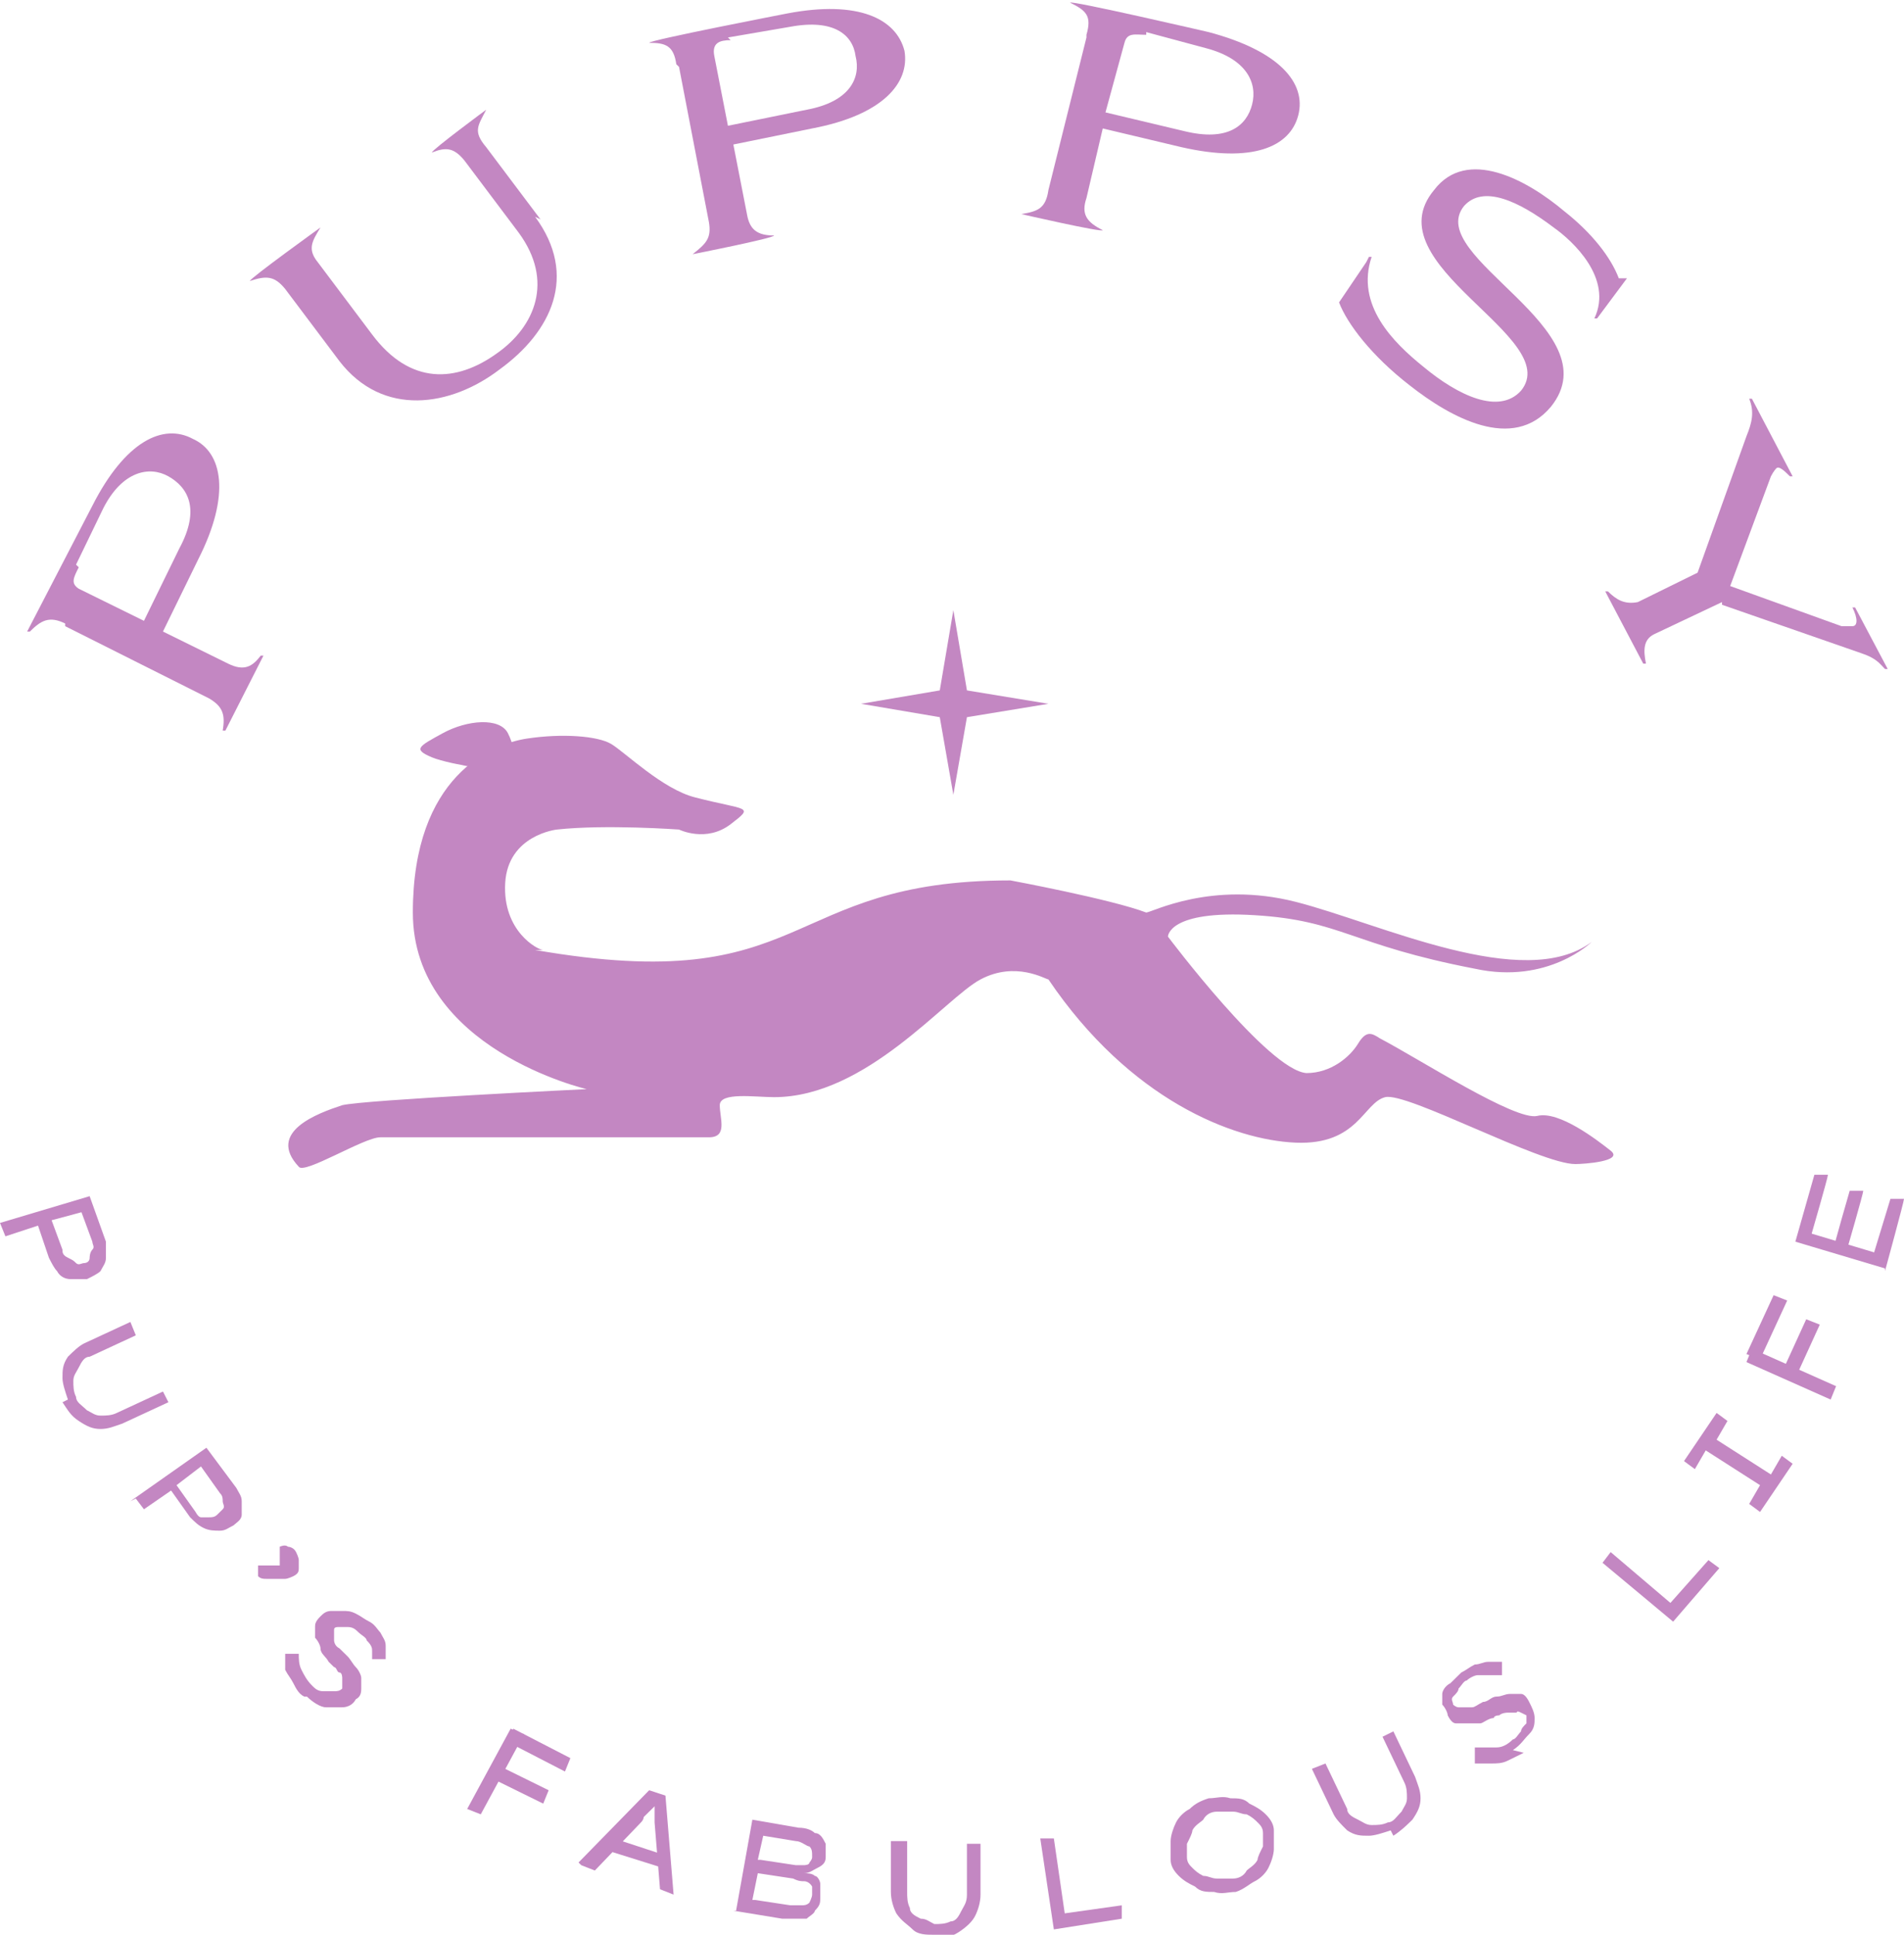 <svg width="126" height="128" viewBox="0 0 126 128" fill="none" xmlns="http://www.w3.org/2000/svg">
<g clip-path="url(#clip0_112_850)">
<path d="M33.612 48.509C33.072 47.447 30.916 47.624 29.298 48.509C27.68 49.394 27.321 49.571 28.579 50.102C29.837 50.633 33.971 51.165 33.971 51.165C33.971 51.165 34.331 49.925 33.612 48.509Z" fill="#C387C2"/>
<path d="M35.41 62.849C53.743 66.036 51.586 58.246 66.865 58.246C66.865 58.246 73.515 59.485 75.852 60.371C76.211 60.371 80.166 58.246 85.738 59.663C91.31 61.079 100.836 65.682 105.33 62.318C105.33 62.318 102.454 65.151 97.601 64.088C89.332 62.495 88.793 60.902 83.041 60.548C77.29 60.194 77.29 61.964 77.29 61.964C77.29 61.964 83.94 70.816 86.457 70.993C88.074 70.993 89.332 69.931 89.872 69.046C90.411 68.16 90.77 68.338 91.31 68.692C94.006 70.108 100.297 74.18 101.735 73.826C103.173 73.472 105.689 75.419 106.588 76.127C107.487 76.835 104.79 77.012 104.251 77.012C101.914 77.012 93.107 72.232 91.669 72.586C90.231 72.941 89.872 75.773 85.738 75.596C81.603 75.419 74.773 72.763 69.381 64.797C69.201 64.797 67.224 63.557 64.887 64.797C62.551 66.036 57.338 72.586 51.227 72.586C49.969 72.586 47.632 72.232 47.632 73.118C47.632 74.003 48.171 75.242 46.913 75.242C45.655 75.242 26.243 75.242 25.164 75.242C24.086 75.242 20.131 77.721 19.772 77.189C17.615 74.888 21.03 73.649 22.648 73.118C24.086 72.763 38.825 72.055 38.825 72.055C38.825 72.055 27.321 69.4 27.321 60.371C27.321 51.342 32.534 49.217 34.87 48.863C37.207 48.509 39.544 48.686 40.442 49.217C41.341 49.748 43.857 52.227 46.014 52.758C49.429 53.643 49.969 53.289 48.351 54.528C46.733 55.768 44.936 54.882 44.936 54.882C44.936 54.882 40.083 54.528 36.847 54.882C36.847 54.882 33.612 55.236 33.432 58.423C33.253 61.61 35.589 62.849 35.949 62.849H35.41Z" fill="#C387C2"/>
<path d="M62.191 45.676L63.09 40.365L63.989 45.676L69.381 46.562L63.989 47.447L63.09 52.581L62.191 47.447L56.978 46.562L62.191 45.676Z" fill="#C387C2"/>
<path d="M4.313 41.25C3.235 40.719 2.696 41.073 1.977 41.782H1.797L6.111 33.461C8.268 29.212 10.784 27.972 12.761 29.035C14.738 29.92 15.278 32.752 13.121 37.001L10.784 41.782L15.098 43.906C16.176 44.437 16.716 44.083 17.255 43.375H17.434L14.918 48.332H14.738C14.918 47.27 14.738 46.739 13.84 46.208L4.313 41.427V41.25ZM5.212 37.532C4.853 38.241 4.673 38.595 5.212 38.949L9.526 41.073L11.863 36.293C13.3 33.638 12.402 32.221 11.143 31.513C9.885 30.805 8.088 31.159 6.83 33.638L5.032 37.355L5.212 37.532Z" fill="#C387C2"/>
<path d="M35.41 14.34C38.286 18.235 36.489 21.953 33.074 24.432C29.838 26.91 25.345 27.618 22.469 23.9L18.874 19.12C18.155 18.235 17.616 18.235 16.537 18.589C16.537 18.412 21.21 15.048 21.21 15.048C20.671 15.934 20.312 16.465 21.031 17.35L24.626 22.13C27.142 25.494 30.198 25.317 32.894 23.369C35.41 21.599 36.668 18.589 34.332 15.402L30.737 10.622C30.018 9.737 29.479 9.737 28.58 10.091C28.58 9.914 32.175 7.259 32.175 7.259C31.636 8.321 31.276 8.675 32.175 9.737L35.77 14.517L35.41 14.34Z" fill="#C387C2"/>
<path d="M44.756 4.249C44.577 3.01 44.037 2.833 42.959 2.833C42.959 2.656 52.126 0.885 52.126 0.885C56.799 -1.16229e-05 59.316 1.239 59.855 3.364C60.214 5.488 58.417 7.613 53.744 8.498L48.531 9.56L49.43 14.163C49.609 15.225 50.149 15.579 51.227 15.579C51.227 15.757 45.835 16.819 45.835 16.819C46.734 16.111 47.093 15.757 46.913 14.694L44.936 4.426L44.756 4.249ZM48.351 2.656C47.632 2.656 47.093 2.833 47.273 3.718L48.172 8.321L53.384 7.259C56.26 6.728 56.979 5.134 56.62 3.718C56.44 2.302 55.181 1.239 52.306 1.77L48.172 2.479L48.351 2.656Z" fill="#C387C2"/>
<path d="M71.898 2.302C72.257 1.062 71.898 0.708 70.819 0.177C70.819 5.61774e-06 79.986 2.124 79.986 2.124C84.66 3.364 86.457 5.488 85.918 7.613C85.379 9.737 82.862 10.8 78.189 9.737L72.976 8.498L71.898 13.101C71.538 14.163 71.898 14.694 72.976 15.226C72.976 15.402 67.584 14.163 67.584 14.163C68.662 13.986 69.202 13.809 69.381 12.57L71.898 2.479V2.302ZM75.852 2.302C75.133 2.302 74.594 2.124 74.414 2.833L73.156 7.436L78.369 8.675C81.245 9.383 82.503 8.321 82.862 6.905C83.222 5.488 82.503 3.895 79.806 3.187L75.852 2.124V2.302Z" fill="#C387C2"/>
<path d="M90.591 16.996H90.77C89.692 20.183 92.208 22.661 94.185 24.255C96.522 26.202 99.218 27.441 100.656 25.848C103.532 22.307 90.77 17.527 94.904 12.57C97.061 9.737 101.016 11.862 103.532 13.986C105.329 15.402 106.588 16.996 107.127 18.412C107.127 18.412 107.486 18.412 107.666 18.412L105.689 21.068H105.509C106.767 18.412 104.071 15.934 102.813 15.048C100.476 13.278 98.14 12.216 96.882 13.632C94.185 16.996 106.767 21.776 102.633 26.91C100.117 29.92 95.983 27.618 93.287 25.494C90.77 23.546 89.153 21.422 88.613 20.006L90.411 17.35L90.591 16.996Z" fill="#C387C2"/>
<path d="M113.957 39.834L109.464 41.959C108.745 42.313 108.745 43.021 108.925 43.906H108.745L106.229 39.126H106.408C106.947 39.657 107.487 40.011 108.385 39.834L112.34 37.887L115.575 28.858C115.935 27.972 116.114 27.264 115.755 26.379H115.935L118.631 31.513H118.451C118.092 31.159 117.732 30.805 117.552 30.982C117.552 30.982 117.373 31.159 117.193 31.513L114.497 38.772L121.866 41.427C122.226 41.427 122.585 41.427 122.585 41.427C122.945 41.427 122.945 40.896 122.585 40.188H122.765L124.922 44.26H124.742C124.383 43.906 124.203 43.552 123.124 43.198L113.957 40.011V39.834Z" fill="#C387C2"/>
<path d="M0 80.907L5.932 79.137L7.01 82.147C7.01 82.501 7.01 82.855 7.01 83.209C7.01 83.563 6.83 83.74 6.651 84.094C6.471 84.271 6.111 84.448 5.752 84.625C5.392 84.625 5.033 84.625 4.673 84.625C4.314 84.625 3.954 84.448 3.775 84.094C3.595 83.917 3.415 83.563 3.235 83.209L2.516 81.084L0.359 81.793L0 80.907ZM3.415 80.73L4.134 82.678C4.134 82.855 4.134 83.032 4.494 83.209C4.853 83.386 4.853 83.386 5.033 83.563C5.213 83.74 5.392 83.563 5.572 83.563C5.572 83.563 5.932 83.563 5.932 83.209C5.932 83.209 5.932 82.855 6.111 82.678C6.291 82.501 6.111 82.324 6.111 82.147L5.392 80.199L3.415 80.73Z" fill="#C387C2"/>
<path d="M4.494 92.592C4.315 92.061 4.135 91.53 4.135 91.176C4.135 90.644 4.135 90.29 4.494 89.759C4.854 89.405 5.213 89.051 5.573 88.874L8.628 87.458L8.988 88.343L5.932 89.759C5.573 89.759 5.393 90.113 5.213 90.467C5.033 90.822 4.854 90.999 4.854 91.353C4.854 91.707 4.854 92.061 5.033 92.415C5.033 92.769 5.393 92.946 5.752 93.3C6.112 93.477 6.292 93.654 6.651 93.654C7.011 93.654 7.37 93.654 7.73 93.477L10.785 92.061L11.145 92.769L8.089 94.185C7.55 94.362 7.19 94.539 6.651 94.539C6.112 94.539 5.752 94.362 5.213 94.008C4.674 93.654 4.494 93.3 4.135 92.769L4.494 92.592Z" fill="#C387C2"/>
<path d="M8.627 99.32L13.66 95.779L15.637 98.434C15.817 98.788 15.996 98.965 15.996 99.32C15.996 99.674 15.996 100.028 15.996 100.205C15.996 100.559 15.637 100.736 15.457 100.913C15.098 101.09 14.918 101.267 14.559 101.267C14.199 101.267 13.839 101.267 13.48 101.09C13.12 100.913 12.941 100.736 12.581 100.382L11.323 98.611L9.526 99.851L8.986 99.142L8.627 99.32ZM11.683 98.257L12.941 100.028C12.941 100.028 13.12 100.382 13.3 100.382C13.48 100.382 13.66 100.382 13.839 100.382C14.019 100.382 14.199 100.382 14.379 100.205C14.379 100.205 14.559 100.028 14.738 99.851C14.918 99.674 14.738 99.496 14.738 99.32C14.738 99.142 14.738 98.965 14.559 98.788L13.3 97.018L11.683 98.257Z" fill="#C387C2"/>
<path d="M17.076 104.1V103.568C17.436 103.568 17.615 103.568 17.975 103.568C18.155 103.568 18.334 103.568 18.514 103.568C18.514 103.568 18.514 103.568 18.514 103.391C18.514 103.214 18.514 103.214 18.514 103.037V102.683C18.514 102.683 18.514 102.506 18.514 102.329C18.514 102.329 18.874 102.152 19.053 102.329C19.053 102.329 19.413 102.329 19.593 102.683C19.593 102.683 19.772 103.037 19.772 103.214C19.772 103.391 19.772 103.568 19.772 103.745C19.772 103.923 19.772 104.1 19.413 104.277C19.413 104.277 19.053 104.454 18.874 104.454C18.694 104.454 18.514 104.454 18.334 104.454C18.155 104.454 17.975 104.454 17.615 104.454C17.436 104.454 17.256 104.454 17.076 104.277V104.1Z" fill="#C387C2"/>
<path d="M20.131 112.243C19.772 112.066 19.592 111.712 19.412 111.358C19.233 111.004 19.053 110.827 18.873 110.473C18.873 110.119 18.873 109.765 18.873 109.411H19.772C19.772 109.765 19.772 110.119 19.951 110.473C20.131 110.827 20.311 111.181 20.671 111.535C20.85 111.712 21.03 111.889 21.39 111.889C21.569 111.889 21.929 111.889 22.108 111.889C22.288 111.889 22.468 111.889 22.648 111.712C22.648 111.712 22.648 111.535 22.648 111.358C22.648 111.358 22.648 111.181 22.648 111.004C22.648 111.004 22.648 110.65 22.468 110.65C22.288 110.65 22.288 110.296 22.108 110.296C22.108 110.296 21.929 110.119 21.749 109.942C21.569 109.588 21.21 109.411 21.21 109.057C21.21 108.88 21.03 108.526 20.85 108.349C20.85 108.171 20.85 107.817 20.85 107.64C20.85 107.463 20.85 107.286 21.21 106.932C21.39 106.755 21.569 106.578 21.929 106.578C22.108 106.578 22.468 106.578 22.648 106.578C23.007 106.578 23.187 106.578 23.546 106.755C23.906 106.932 24.086 107.109 24.445 107.286C24.805 107.463 24.984 107.817 25.164 107.994C25.344 108.349 25.523 108.526 25.523 108.88C25.523 109.234 25.523 109.411 25.523 109.765H24.625C24.625 109.765 24.625 109.411 24.625 109.234C24.625 109.057 24.625 108.88 24.265 108.526C24.265 108.349 23.906 108.171 23.726 107.994C23.546 107.817 23.367 107.64 23.007 107.64C22.827 107.64 22.648 107.64 22.468 107.64C22.288 107.64 22.108 107.64 22.108 107.817C22.108 107.817 22.108 107.994 22.108 108.171C22.108 108.349 22.108 108.526 22.108 108.526C22.108 108.526 22.108 108.88 22.468 109.057C22.468 109.057 22.827 109.411 23.007 109.588C23.187 109.765 23.367 110.119 23.546 110.296C23.726 110.473 23.906 110.827 23.906 111.004C23.906 111.181 23.906 111.535 23.906 111.712C23.906 111.889 23.906 112.243 23.546 112.42C23.367 112.775 23.007 112.952 22.648 112.952C22.288 112.952 21.929 112.952 21.569 112.952C21.21 112.952 20.671 112.597 20.311 112.243H20.131Z" fill="#C387C2"/>
<path d="M30.916 119.679L33.792 114.368L34.691 114.722L31.815 120.033L30.916 119.679ZM32.354 117.555L32.713 116.669L36.308 118.44L35.949 119.325L32.354 117.555ZM33.612 115.253L33.972 114.368L37.746 116.315L37.387 117.201L33.612 115.253Z" fill="#C387C2"/>
<path d="M38.285 123.22L42.959 118.44L44.037 118.794L44.576 125.344L43.678 124.99L43.318 120.564C43.318 120.564 43.318 120.387 43.318 120.21C43.318 120.21 43.318 120.033 43.318 119.856V119.502C43.318 119.502 43.318 119.325 43.318 119.148H43.498C43.498 119.325 43.498 119.502 43.318 119.502C43.318 119.502 43.138 119.679 42.959 119.856C42.959 119.856 42.779 120.033 42.599 120.21C42.599 120.21 42.599 120.387 42.419 120.564L39.364 123.751L38.465 123.397L38.285 123.22ZM39.903 122.335L40.622 121.627L43.857 122.689V123.574L39.903 122.335Z" fill="#C387C2"/>
<path d="M48.711 126.407L49.789 120.387L52.845 120.918C53.384 120.918 53.744 121.095 53.923 121.272C54.283 121.272 54.463 121.626 54.642 121.981C54.642 122.158 54.642 122.512 54.642 122.866C54.642 123.22 54.463 123.397 54.103 123.574C53.744 123.751 53.564 123.928 53.205 123.928C53.384 123.928 53.744 123.928 53.923 124.105C54.103 124.105 54.283 124.459 54.283 124.636C54.283 124.813 54.283 125.167 54.283 125.521C54.283 125.875 54.283 126.052 53.923 126.407C53.923 126.584 53.564 126.761 53.384 126.938C53.205 126.938 52.845 126.938 52.665 126.938C52.486 126.938 52.126 126.938 51.767 126.938L48.531 126.407H48.711ZM49.969 125.698L52.306 126.052C52.486 126.052 52.845 126.052 53.025 126.052C53.205 126.052 53.384 126.052 53.564 125.875C53.564 125.875 53.744 125.521 53.744 125.344C53.744 125.167 53.744 124.99 53.744 124.813C53.744 124.813 53.564 124.459 53.205 124.459C53.025 124.459 52.845 124.459 52.486 124.282L50.149 123.928L49.789 125.698H49.969ZM50.329 123.043L52.665 123.397C52.845 123.397 53.025 123.397 53.205 123.397C53.205 123.397 53.564 123.397 53.564 123.22C53.564 123.22 53.744 123.043 53.744 122.866C53.744 122.512 53.744 122.335 53.564 122.158C53.384 122.158 53.025 121.804 52.665 121.804L50.508 121.449L50.149 123.043H50.329Z" fill="#C387C2"/>
<path d="M61.831 128C61.292 128 60.752 128 60.393 127.646C60.033 127.292 59.674 127.115 59.315 126.584C59.135 126.23 58.955 125.698 58.955 125.167V121.804H60.033V125.167C60.033 125.521 60.033 125.876 60.213 126.23C60.213 126.584 60.573 126.761 60.932 126.938C61.292 126.938 61.471 127.115 61.831 127.292C62.191 127.292 62.55 127.292 62.909 127.115C63.269 127.115 63.449 126.761 63.628 126.407C63.808 126.053 63.988 125.876 63.988 125.344V121.981H64.887V125.344C64.887 125.876 64.707 126.407 64.527 126.761C64.347 127.115 63.988 127.469 63.449 127.823C62.909 128.177 62.55 128.177 61.831 128.177V128Z" fill="#C387C2"/>
<path d="M69.74 127.646L68.842 121.627H69.74L70.46 126.584L74.234 126.053V126.938L69.74 127.646Z" fill="#C387C2"/>
<path d="M81.783 125.167C81.243 125.167 80.884 125.344 80.345 125.167C79.805 125.167 79.446 125.167 79.086 124.813C78.727 124.636 78.368 124.459 78.008 124.105C77.648 123.751 77.469 123.397 77.469 123.043C77.469 122.689 77.469 122.158 77.469 121.804C77.469 121.45 77.648 120.918 77.828 120.564C78.008 120.21 78.368 119.856 78.727 119.679C79.086 119.325 79.446 119.148 79.985 118.971C80.524 118.971 80.884 118.794 81.423 118.971C81.962 118.971 82.322 118.971 82.681 119.325C83.041 119.502 83.4 119.679 83.76 120.033C84.119 120.387 84.299 120.741 84.299 121.096C84.299 121.45 84.299 121.981 84.299 122.335C84.299 122.689 84.119 123.22 83.939 123.574C83.76 123.928 83.4 124.282 83.041 124.459C82.681 124.636 82.322 124.99 81.783 125.167ZM81.603 124.282C81.962 124.282 82.322 124.105 82.502 123.751C82.681 123.574 83.041 123.397 83.221 123.043C83.221 122.866 83.4 122.512 83.58 122.158C83.58 121.804 83.58 121.627 83.58 121.273C83.58 120.918 83.4 120.741 83.221 120.564C83.041 120.387 82.861 120.21 82.502 120.033C82.142 120.033 81.962 119.856 81.603 119.856C81.243 119.856 80.884 119.856 80.524 119.856C80.165 119.856 79.805 120.033 79.626 120.387C79.446 120.564 79.086 120.741 78.907 121.096C78.907 121.273 78.727 121.627 78.547 121.981C78.547 122.335 78.547 122.512 78.547 122.866C78.547 123.22 78.727 123.397 78.907 123.574C79.086 123.751 79.266 123.928 79.626 124.105C79.985 124.105 80.165 124.282 80.524 124.282C80.884 124.282 81.243 124.282 81.603 124.282Z" fill="#C387C2"/>
<path d="M92.029 121.095C91.49 121.272 90.951 121.449 90.591 121.449C90.052 121.449 89.692 121.449 89.153 121.095C88.794 120.741 88.434 120.387 88.254 120.033L86.816 117.023L87.715 116.669L89.153 119.679C89.153 120.033 89.513 120.21 89.872 120.387C90.231 120.564 90.411 120.741 90.771 120.741C91.13 120.741 91.49 120.741 91.849 120.564C92.209 120.564 92.388 120.21 92.748 119.856C92.928 119.502 93.107 119.325 93.107 118.971C93.107 118.617 93.107 118.263 92.928 117.909L91.49 114.899L92.209 114.545L93.647 117.555C93.826 118.086 94.006 118.44 94.006 118.971C94.006 119.502 93.826 119.856 93.467 120.387C93.107 120.741 92.748 121.095 92.209 121.449L92.029 121.095Z" fill="#C387C2"/>
<path d="M100.836 115.961C100.476 116.138 100.117 116.315 99.757 116.492C99.398 116.669 99.038 116.669 98.679 116.669C98.319 116.669 97.96 116.669 97.6 116.669V115.607C98.139 115.607 98.679 115.607 99.038 115.607C99.398 115.607 99.757 115.43 100.117 115.076C100.296 115.076 100.476 114.722 100.656 114.545C100.656 114.368 100.836 114.191 101.015 114.014C101.015 113.837 101.015 113.66 101.015 113.483C101.015 113.483 101.015 113.483 100.656 113.306C100.296 113.129 100.476 113.306 100.296 113.306C100.296 113.306 99.937 113.306 99.757 113.306C99.757 113.306 99.398 113.306 99.218 113.483C99.218 113.483 98.859 113.483 98.859 113.66C98.499 113.66 98.139 114.014 97.96 114.014C97.6 114.014 97.421 114.014 97.061 114.014C96.881 114.014 96.522 114.014 96.342 114.014C96.162 114.014 95.983 113.837 95.803 113.483C95.803 113.306 95.623 112.952 95.443 112.775C95.443 112.598 95.443 112.243 95.443 112.066C95.443 111.889 95.623 111.535 95.983 111.358C96.162 111.181 96.522 110.827 96.702 110.65C97.061 110.473 97.241 110.296 97.6 110.119C97.96 110.119 98.139 109.942 98.499 109.942C98.859 109.942 99.038 109.942 99.398 109.942V110.827C99.038 110.827 98.859 110.827 98.499 110.827C98.139 110.827 97.96 110.827 97.78 110.827C97.6 110.827 97.241 111.004 97.061 111.181C96.881 111.181 96.702 111.535 96.522 111.712C96.522 111.889 96.342 112.066 96.162 112.243C95.983 112.42 96.162 112.598 96.162 112.775C96.162 112.775 96.342 112.952 96.522 112.952H96.881C96.881 112.952 97.241 112.952 97.421 112.952C97.6 112.952 97.78 112.775 98.139 112.597C98.499 112.597 98.679 112.243 99.038 112.243C99.398 112.243 99.578 112.066 99.937 112.066C100.296 112.066 100.476 112.066 100.656 112.066C100.836 112.066 101.015 112.243 101.195 112.597C101.375 112.952 101.555 113.306 101.555 113.66C101.555 114.014 101.555 114.368 101.195 114.722C100.836 115.076 100.656 115.43 100.117 115.784L100.836 115.961Z" fill="#C387C2"/>
<path d="M110.722 107.286L106.049 103.391L106.588 102.683L110.542 106.047L113.059 103.214L113.778 103.745L110.722 107.286Z" fill="#C387C2"/>
<path d="M116.474 100.028L115.755 99.496L116.474 98.257L112.879 95.956L112.16 97.195L111.441 96.664L113.598 93.477L114.317 94.008L113.598 95.248L117.193 97.549L117.912 96.31L118.631 96.841L116.474 100.028Z" fill="#C387C2"/>
<path d="M121.146 92.592L115.574 90.113L115.934 89.228L121.506 91.707L121.146 92.592ZM116.473 89.936L115.574 89.582L117.372 85.687L118.27 86.041L116.473 89.936ZM118.81 91.176L117.911 90.822L119.529 87.281L120.427 87.635L118.81 91.176Z" fill="#C387C2"/>
<path d="M124.742 83.917L118.811 82.147L120.069 77.721H120.967C120.967 77.898 119.889 81.615 119.889 81.615L124.023 82.855L125.102 79.314H126C126 79.491 124.742 84.094 124.742 84.094V83.917ZM122.226 82.678H121.327C121.327 82.501 122.405 78.783 122.405 78.783H123.304C123.304 78.96 122.226 82.678 122.226 82.678Z" fill="#C387C2"/>
</g>
<defs>
<clipPath id="clip0_112_850">
<rect width="126" height="128" fill="white"/>
</clipPath>
</defs>
</svg>

